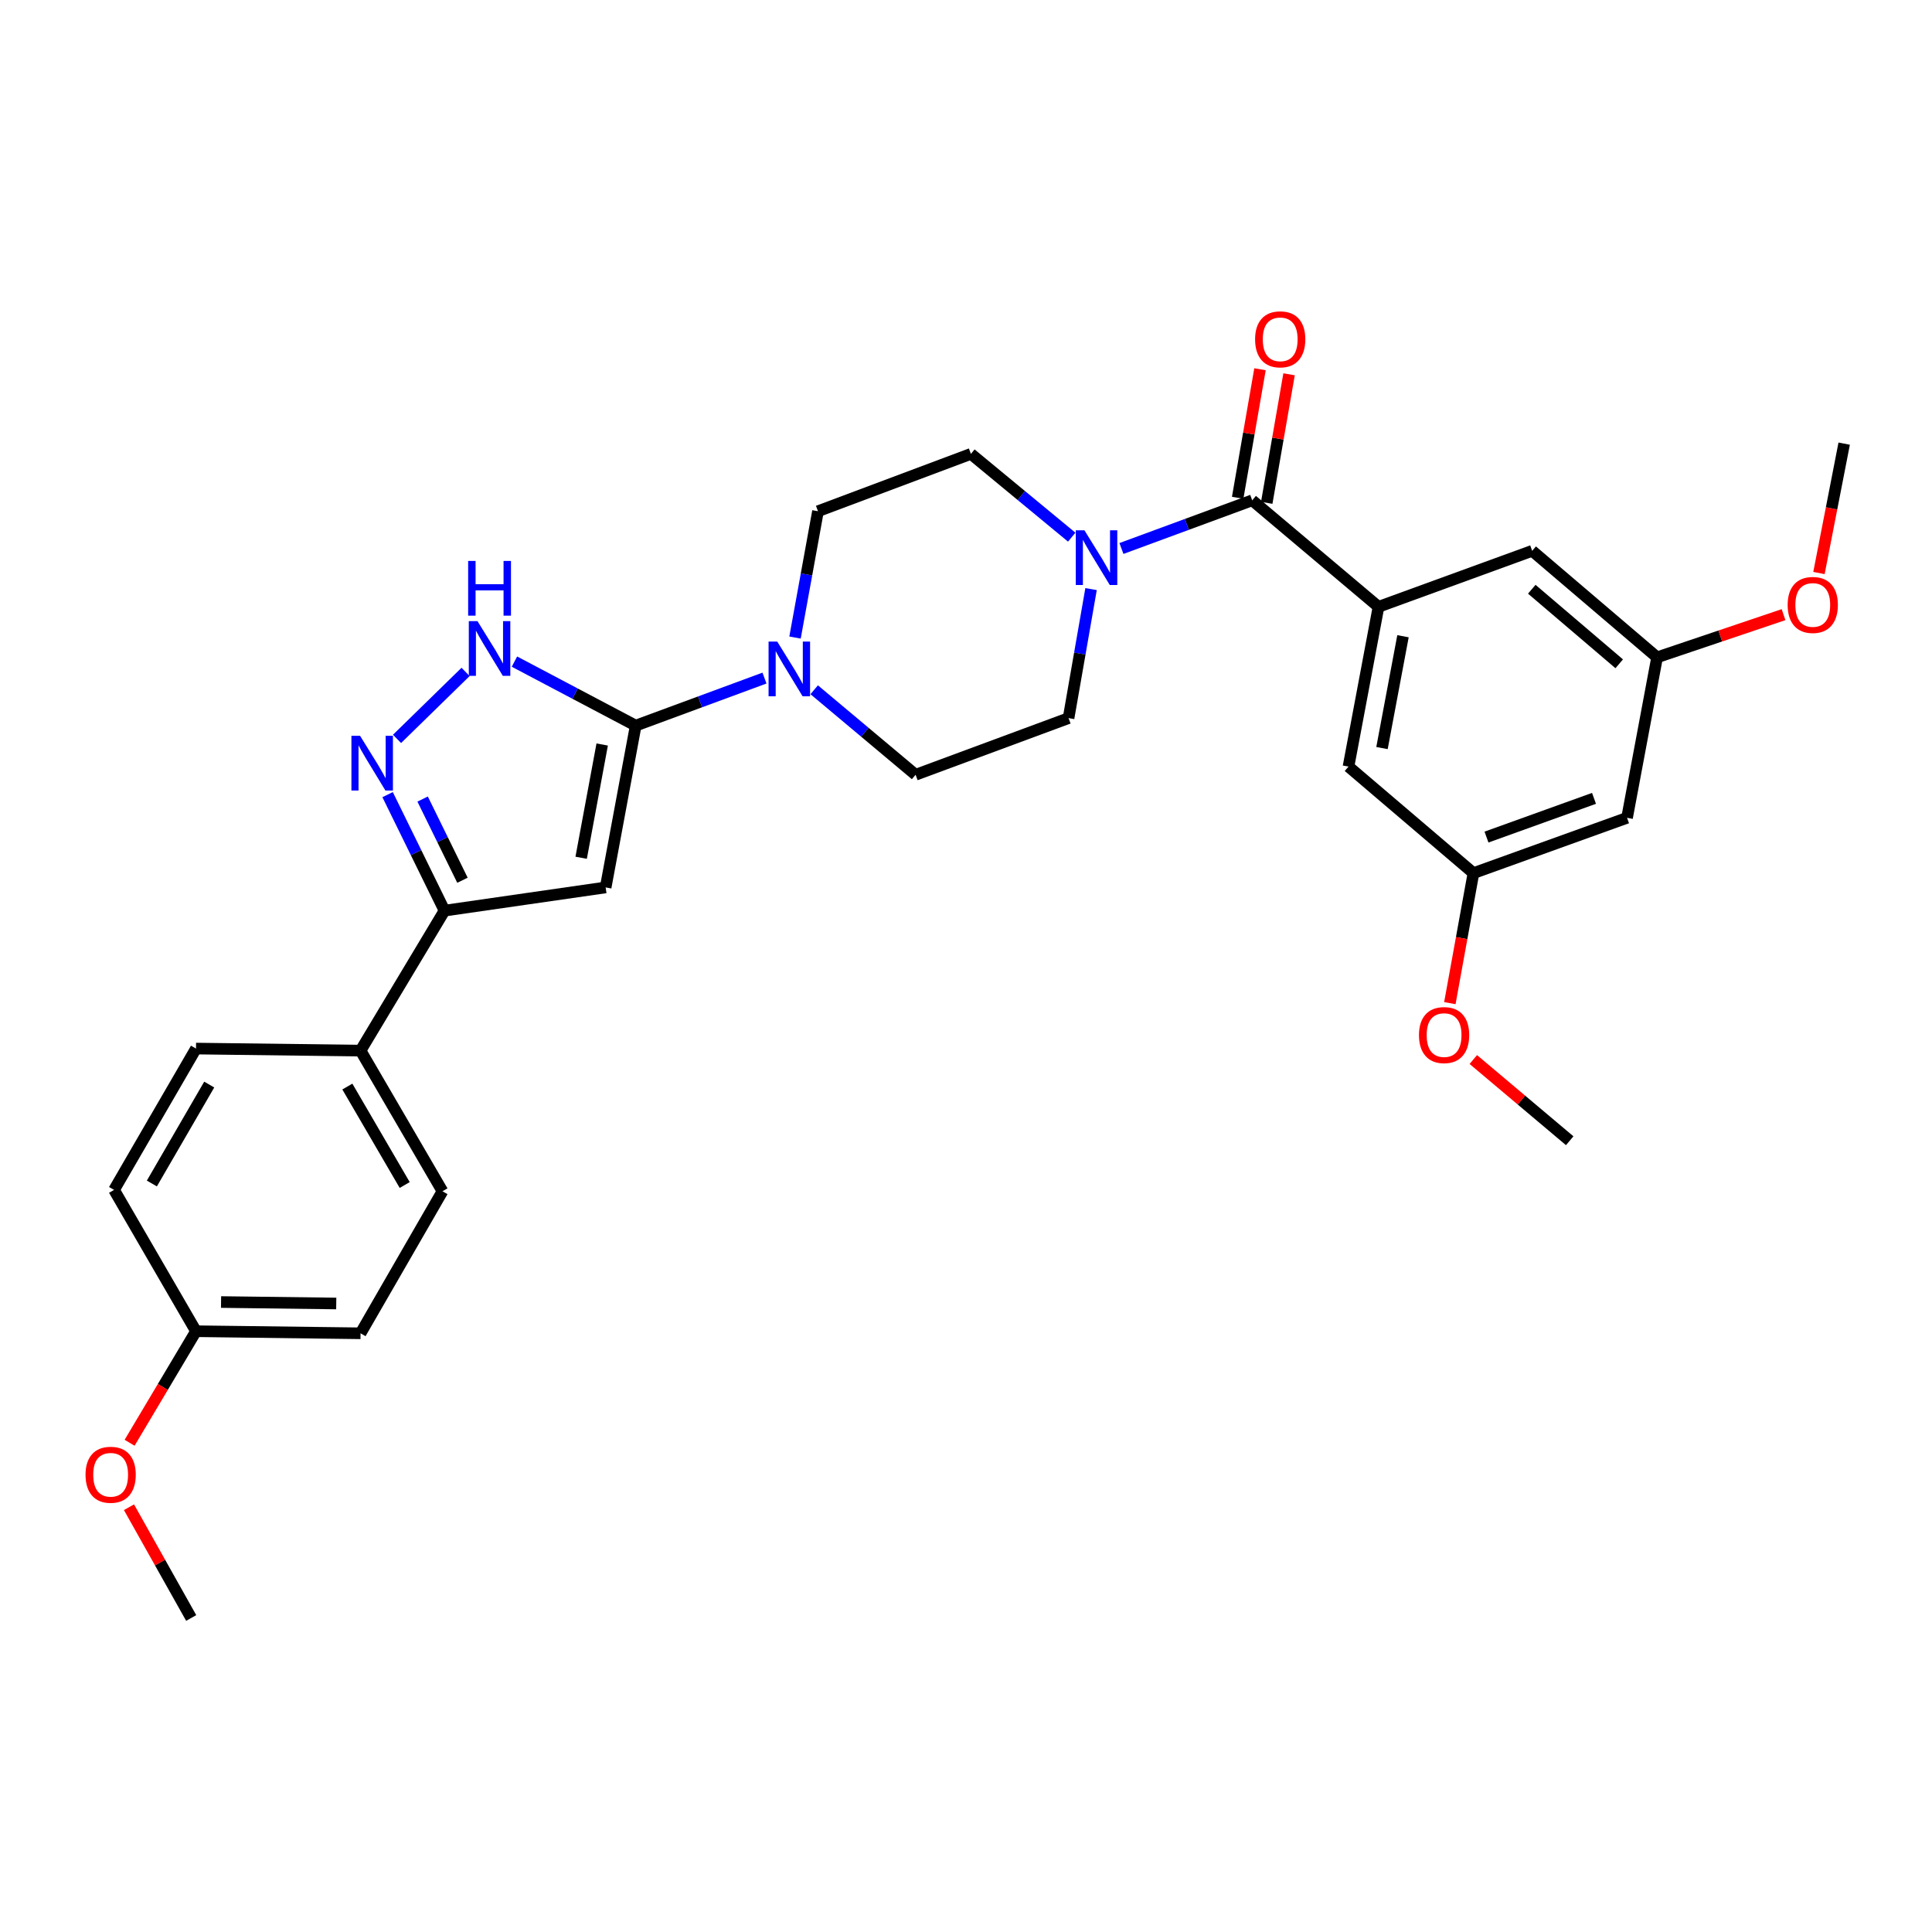 <?xml version='1.0' encoding='iso-8859-1'?>
<svg version='1.1' baseProfile='full'
              xmlns='http://www.w3.org/2000/svg'
                      xmlns:rdkit='http://www.rdkit.org/xml'
                      xmlns:xlink='http://www.w3.org/1999/xlink'
                  xml:space='preserve'
width='1000px' height='1000px' viewBox='0 0 1000 1000'>
<!-- END OF HEADER -->
<rect style='opacity:1.0;fill:#FFFFFF;stroke:none' width='1000' height='1000' x='0' y='0'> </rect>
<path class='bond-0' d='M 329.037,375.579 L 313.488,459.328' style='fill:none;fill-rule:evenodd;stroke:#000000;stroke-width:6px;stroke-linecap:butt;stroke-linejoin:miter;stroke-opacity:1' />
<path class='bond-0' d='M 311.692,385.354 L 300.808,443.978' style='fill:none;fill-rule:evenodd;stroke:#000000;stroke-width:6px;stroke-linecap:butt;stroke-linejoin:miter;stroke-opacity:1' />
<path class='bond-2' d='M 329.037,375.579 L 297.656,359.014' style='fill:none;fill-rule:evenodd;stroke:#000000;stroke-width:6px;stroke-linecap:butt;stroke-linejoin:miter;stroke-opacity:1' />
<path class='bond-2' d='M 297.656,359.014 L 266.276,342.449' style='fill:none;fill-rule:evenodd;stroke:#0000FF;stroke-width:6px;stroke-linecap:butt;stroke-linejoin:miter;stroke-opacity:1' />
<path class='bond-5' d='M 329.037,375.579 L 362.366,363.277' style='fill:none;fill-rule:evenodd;stroke:#000000;stroke-width:6px;stroke-linecap:butt;stroke-linejoin:miter;stroke-opacity:1' />
<path class='bond-5' d='M 362.366,363.277 L 395.694,350.975' style='fill:none;fill-rule:evenodd;stroke:#0000FF;stroke-width:6px;stroke-linecap:butt;stroke-linejoin:miter;stroke-opacity:1' />
<path class='bond-4' d='M 313.488,459.328 L 230.079,471.348' style='fill:none;fill-rule:evenodd;stroke:#000000;stroke-width:6px;stroke-linecap:butt;stroke-linejoin:miter;stroke-opacity:1' />
<path class='bond-1' d='M 205.5,382.452 L 240.983,347.781' style='fill:none;fill-rule:evenodd;stroke:#0000FF;stroke-width:6px;stroke-linecap:butt;stroke-linejoin:miter;stroke-opacity:1' />
<path class='bond-30' d='M 200.625,411.306 L 215.352,441.327' style='fill:none;fill-rule:evenodd;stroke:#0000FF;stroke-width:6px;stroke-linecap:butt;stroke-linejoin:miter;stroke-opacity:1' />
<path class='bond-30' d='M 215.352,441.327 L 230.079,471.348' style='fill:none;fill-rule:evenodd;stroke:#000000;stroke-width:6px;stroke-linecap:butt;stroke-linejoin:miter;stroke-opacity:1' />
<path class='bond-30' d='M 218.751,413.588 L 229.06,434.602' style='fill:none;fill-rule:evenodd;stroke:#0000FF;stroke-width:6px;stroke-linecap:butt;stroke-linejoin:miter;stroke-opacity:1' />
<path class='bond-30' d='M 229.06,434.602 L 239.369,455.617' style='fill:none;fill-rule:evenodd;stroke:#000000;stroke-width:6px;stroke-linecap:butt;stroke-linejoin:miter;stroke-opacity:1' />
<path class='bond-3' d='M 648.136,258.96 L 614.296,271.43' style='fill:none;fill-rule:evenodd;stroke:#000000;stroke-width:6px;stroke-linecap:butt;stroke-linejoin:miter;stroke-opacity:1' />
<path class='bond-3' d='M 614.296,271.43 L 580.455,283.9' style='fill:none;fill-rule:evenodd;stroke:#0000FF;stroke-width:6px;stroke-linecap:butt;stroke-linejoin:miter;stroke-opacity:1' />
<path class='bond-6' d='M 648.136,258.96 L 713.512,314.088' style='fill:none;fill-rule:evenodd;stroke:#000000;stroke-width:6px;stroke-linecap:butt;stroke-linejoin:miter;stroke-opacity:1' />
<path class='bond-15' d='M 655.658,260.267 L 661.44,227' style='fill:none;fill-rule:evenodd;stroke:#000000;stroke-width:6px;stroke-linecap:butt;stroke-linejoin:miter;stroke-opacity:1' />
<path class='bond-15' d='M 661.44,227 L 667.221,193.734' style='fill:none;fill-rule:evenodd;stroke:#FF0000;stroke-width:6px;stroke-linecap:butt;stroke-linejoin:miter;stroke-opacity:1' />
<path class='bond-15' d='M 640.615,257.652 L 646.396,224.386' style='fill:none;fill-rule:evenodd;stroke:#000000;stroke-width:6px;stroke-linecap:butt;stroke-linejoin:miter;stroke-opacity:1' />
<path class='bond-15' d='M 646.396,224.386 L 652.178,191.119' style='fill:none;fill-rule:evenodd;stroke:#FF0000;stroke-width:6px;stroke-linecap:butt;stroke-linejoin:miter;stroke-opacity:1' />
<path class='bond-8' d='M 230.079,471.348 L 186.622,543.798' style='fill:none;fill-rule:evenodd;stroke:#000000;stroke-width:6px;stroke-linecap:butt;stroke-linejoin:miter;stroke-opacity:1' />
<path class='bond-11' d='M 411.504,329.995 L 417.447,297.302' style='fill:none;fill-rule:evenodd;stroke:#0000FF;stroke-width:6px;stroke-linecap:butt;stroke-linejoin:miter;stroke-opacity:1' />
<path class='bond-11' d='M 417.447,297.302 L 423.389,264.609' style='fill:none;fill-rule:evenodd;stroke:#000000;stroke-width:6px;stroke-linecap:butt;stroke-linejoin:miter;stroke-opacity:1' />
<path class='bond-12' d='M 421.425,357.019 L 447.668,379.019' style='fill:none;fill-rule:evenodd;stroke:#0000FF;stroke-width:6px;stroke-linecap:butt;stroke-linejoin:miter;stroke-opacity:1' />
<path class='bond-12' d='M 447.668,379.019 L 473.912,401.018' style='fill:none;fill-rule:evenodd;stroke:#000000;stroke-width:6px;stroke-linecap:butt;stroke-linejoin:miter;stroke-opacity:1' />
<path class='bond-9' d='M 713.512,314.088 L 697.98,396.785' style='fill:none;fill-rule:evenodd;stroke:#000000;stroke-width:6px;stroke-linecap:butt;stroke-linejoin:miter;stroke-opacity:1' />
<path class='bond-9' d='M 726.188,329.311 L 715.316,387.199' style='fill:none;fill-rule:evenodd;stroke:#000000;stroke-width:6px;stroke-linecap:butt;stroke-linejoin:miter;stroke-opacity:1' />
<path class='bond-10' d='M 713.512,314.088 L 793.053,285.103' style='fill:none;fill-rule:evenodd;stroke:#000000;stroke-width:6px;stroke-linecap:butt;stroke-linejoin:miter;stroke-opacity:1' />
<path class='bond-7' d='M 564.732,304.916 L 558.91,338.305' style='fill:none;fill-rule:evenodd;stroke:#0000FF;stroke-width:6px;stroke-linecap:butt;stroke-linejoin:miter;stroke-opacity:1' />
<path class='bond-7' d='M 558.91,338.305 L 553.088,371.694' style='fill:none;fill-rule:evenodd;stroke:#000000;stroke-width:6px;stroke-linecap:butt;stroke-linejoin:miter;stroke-opacity:1' />
<path class='bond-31' d='M 554.72,278.034 L 528.63,256.481' style='fill:none;fill-rule:evenodd;stroke:#0000FF;stroke-width:6px;stroke-linecap:butt;stroke-linejoin:miter;stroke-opacity:1' />
<path class='bond-31' d='M 528.63,256.481 L 502.541,234.928' style='fill:none;fill-rule:evenodd;stroke:#000000;stroke-width:6px;stroke-linecap:butt;stroke-linejoin:miter;stroke-opacity:1' />
<path class='bond-19' d='M 186.622,543.798 L 229.027,616.595' style='fill:none;fill-rule:evenodd;stroke:#000000;stroke-width:6px;stroke-linecap:butt;stroke-linejoin:miter;stroke-opacity:1' />
<path class='bond-19' d='M 179.789,562.403 L 209.473,613.361' style='fill:none;fill-rule:evenodd;stroke:#000000;stroke-width:6px;stroke-linecap:butt;stroke-linejoin:miter;stroke-opacity:1' />
<path class='bond-20' d='M 186.622,543.798 L 101.448,542.737' style='fill:none;fill-rule:evenodd;stroke:#000000;stroke-width:6px;stroke-linecap:butt;stroke-linejoin:miter;stroke-opacity:1' />
<path class='bond-17' d='M 697.98,396.785 L 762.652,451.931' style='fill:none;fill-rule:evenodd;stroke:#000000;stroke-width:6px;stroke-linecap:butt;stroke-linejoin:miter;stroke-opacity:1' />
<path class='bond-18' d='M 793.053,285.103 L 857.708,340.232' style='fill:none;fill-rule:evenodd;stroke:#000000;stroke-width:6px;stroke-linecap:butt;stroke-linejoin:miter;stroke-opacity:1' />
<path class='bond-18' d='M 792.845,304.991 L 838.103,343.581' style='fill:none;fill-rule:evenodd;stroke:#000000;stroke-width:6px;stroke-linecap:butt;stroke-linejoin:miter;stroke-opacity:1' />
<path class='bond-13' d='M 423.389,264.609 L 502.541,234.928' style='fill:none;fill-rule:evenodd;stroke:#000000;stroke-width:6px;stroke-linecap:butt;stroke-linejoin:miter;stroke-opacity:1' />
<path class='bond-14' d='M 473.912,401.018 L 553.088,371.694' style='fill:none;fill-rule:evenodd;stroke:#000000;stroke-width:6px;stroke-linecap:butt;stroke-linejoin:miter;stroke-opacity:1' />
<path class='bond-16' d='M 842.159,423.302 L 857.708,340.232' style='fill:none;fill-rule:evenodd;stroke:#000000;stroke-width:6px;stroke-linecap:butt;stroke-linejoin:miter;stroke-opacity:1' />
<path class='bond-33' d='M 842.159,423.302 L 762.652,451.931' style='fill:none;fill-rule:evenodd;stroke:#000000;stroke-width:6px;stroke-linecap:butt;stroke-linejoin:miter;stroke-opacity:1' />
<path class='bond-33' d='M 825.06,413.231 L 769.405,433.271' style='fill:none;fill-rule:evenodd;stroke:#000000;stroke-width:6px;stroke-linecap:butt;stroke-linejoin:miter;stroke-opacity:1' />
<path class='bond-25' d='M 762.652,451.931 L 756.547,485.577' style='fill:none;fill-rule:evenodd;stroke:#000000;stroke-width:6px;stroke-linecap:butt;stroke-linejoin:miter;stroke-opacity:1' />
<path class='bond-25' d='M 756.547,485.577 L 750.443,519.224' style='fill:none;fill-rule:evenodd;stroke:#FF0000;stroke-width:6px;stroke-linecap:butt;stroke-linejoin:miter;stroke-opacity:1' />
<path class='bond-24' d='M 857.708,340.232 L 890.433,329.187' style='fill:none;fill-rule:evenodd;stroke:#000000;stroke-width:6px;stroke-linecap:butt;stroke-linejoin:miter;stroke-opacity:1' />
<path class='bond-24' d='M 890.433,329.187 L 923.158,318.142' style='fill:none;fill-rule:evenodd;stroke:#FF0000;stroke-width:6px;stroke-linecap:butt;stroke-linejoin:miter;stroke-opacity:1' />
<path class='bond-23' d='M 229.027,616.595 L 186.622,690.114' style='fill:none;fill-rule:evenodd;stroke:#000000;stroke-width:6px;stroke-linecap:butt;stroke-linejoin:miter;stroke-opacity:1' />
<path class='bond-22' d='M 101.448,542.737 L 59.035,615.891' style='fill:none;fill-rule:evenodd;stroke:#000000;stroke-width:6px;stroke-linecap:butt;stroke-linejoin:miter;stroke-opacity:1' />
<path class='bond-22' d='M 108.295,561.369 L 78.606,612.577' style='fill:none;fill-rule:evenodd;stroke:#000000;stroke-width:6px;stroke-linecap:butt;stroke-linejoin:miter;stroke-opacity:1' />
<path class='bond-21' d='M 101.448,689.037 L 59.035,615.891' style='fill:none;fill-rule:evenodd;stroke:#000000;stroke-width:6px;stroke-linecap:butt;stroke-linejoin:miter;stroke-opacity:1' />
<path class='bond-26' d='M 101.448,689.037 L 84.264,717.905' style='fill:none;fill-rule:evenodd;stroke:#000000;stroke-width:6px;stroke-linecap:butt;stroke-linejoin:miter;stroke-opacity:1' />
<path class='bond-26' d='M 84.264,717.905 L 67.08,746.772' style='fill:none;fill-rule:evenodd;stroke:#FF0000;stroke-width:6px;stroke-linecap:butt;stroke-linejoin:miter;stroke-opacity:1' />
<path class='bond-32' d='M 101.448,689.037 L 186.622,690.114' style='fill:none;fill-rule:evenodd;stroke:#000000;stroke-width:6px;stroke-linecap:butt;stroke-linejoin:miter;stroke-opacity:1' />
<path class='bond-32' d='M 114.417,673.931 L 174.039,674.685' style='fill:none;fill-rule:evenodd;stroke:#000000;stroke-width:6px;stroke-linecap:butt;stroke-linejoin:miter;stroke-opacity:1' />
<path class='bond-27' d='M 941.49,296.592 L 948.018,263.109' style='fill:none;fill-rule:evenodd;stroke:#FF0000;stroke-width:6px;stroke-linecap:butt;stroke-linejoin:miter;stroke-opacity:1' />
<path class='bond-27' d='M 948.018,263.109 L 954.545,229.627' style='fill:none;fill-rule:evenodd;stroke:#000000;stroke-width:6px;stroke-linecap:butt;stroke-linejoin:miter;stroke-opacity:1' />
<path class='bond-28' d='M 762.585,548.413 L 787.532,569.428' style='fill:none;fill-rule:evenodd;stroke:#FF0000;stroke-width:6px;stroke-linecap:butt;stroke-linejoin:miter;stroke-opacity:1' />
<path class='bond-28' d='M 787.532,569.428 L 812.479,590.444' style='fill:none;fill-rule:evenodd;stroke:#000000;stroke-width:6px;stroke-linecap:butt;stroke-linejoin:miter;stroke-opacity:1' />
<path class='bond-29' d='M 66.758,780.14 L 82.861,808.803' style='fill:none;fill-rule:evenodd;stroke:#FF0000;stroke-width:6px;stroke-linecap:butt;stroke-linejoin:miter;stroke-opacity:1' />
<path class='bond-29' d='M 82.861,808.803 L 98.963,837.466' style='fill:none;fill-rule:evenodd;stroke:#000000;stroke-width:6px;stroke-linecap:butt;stroke-linejoin:miter;stroke-opacity:1' />
<path  class='atom-2' d='M 186.376 380.861
L 195.656 395.861
Q 196.576 397.341, 198.056 400.021
Q 199.536 402.701, 199.616 402.861
L 199.616 380.861
L 203.376 380.861
L 203.376 409.181
L 199.496 409.181
L 189.536 392.781
Q 188.376 390.861, 187.136 388.661
Q 185.936 386.461, 185.576 385.781
L 185.576 409.181
L 181.896 409.181
L 181.896 380.861
L 186.376 380.861
' fill='#0000FF'/>
<path  class='atom-3' d='M 247.137 321.491
L 256.417 336.491
Q 257.337 337.971, 258.817 340.651
Q 260.297 343.331, 260.377 343.491
L 260.377 321.491
L 264.137 321.491
L 264.137 349.811
L 260.257 349.811
L 250.297 333.411
Q 249.137 331.491, 247.897 329.291
Q 246.697 327.091, 246.337 326.411
L 246.337 349.811
L 242.657 349.811
L 242.657 321.491
L 247.137 321.491
' fill='#0000FF'/>
<path  class='atom-3' d='M 242.317 290.339
L 246.157 290.339
L 246.157 302.379
L 260.637 302.379
L 260.637 290.339
L 264.477 290.339
L 264.477 318.659
L 260.637 318.659
L 260.637 305.579
L 246.157 305.579
L 246.157 318.659
L 242.317 318.659
L 242.317 290.339
' fill='#0000FF'/>
<path  class='atom-6' d='M 402.293 332.069
L 411.573 347.069
Q 412.493 348.549, 413.973 351.229
Q 415.453 353.909, 415.533 354.069
L 415.533 332.069
L 419.293 332.069
L 419.293 360.389
L 415.413 360.389
L 405.453 343.989
Q 404.293 342.069, 403.053 339.869
Q 401.853 337.669, 401.493 336.989
L 401.493 360.389
L 397.813 360.389
L 397.813 332.069
L 402.293 332.069
' fill='#0000FF'/>
<path  class='atom-8' d='M 561.308 274.489
L 570.588 289.489
Q 571.508 290.969, 572.988 293.649
Q 574.468 296.329, 574.548 296.489
L 574.548 274.489
L 578.308 274.489
L 578.308 302.809
L 574.428 302.809
L 564.468 286.409
Q 563.308 284.489, 562.068 282.289
Q 560.868 280.089, 560.508 279.409
L 560.508 302.809
L 556.828 302.809
L 556.828 274.489
L 561.308 274.489
' fill='#0000FF'/>
<path  class='atom-16' d='M 649.633 175.63
Q 649.633 168.83, 652.993 165.03
Q 656.353 161.23, 662.633 161.23
Q 668.913 161.23, 672.273 165.03
Q 675.633 168.83, 675.633 175.63
Q 675.633 182.51, 672.233 186.43
Q 668.833 190.31, 662.633 190.31
Q 656.393 190.31, 652.993 186.43
Q 649.633 182.55, 649.633 175.63
M 662.633 187.11
Q 666.953 187.11, 669.273 184.23
Q 671.633 181.31, 671.633 175.63
Q 671.633 170.07, 669.273 167.27
Q 666.953 164.43, 662.633 164.43
Q 658.313 164.43, 655.953 167.23
Q 653.633 170.03, 653.633 175.63
Q 653.633 181.35, 655.953 184.23
Q 658.313 187.11, 662.633 187.11
' fill='#FF0000'/>
<path  class='atom-25' d='M 925.284 313.116
Q 925.284 306.316, 928.644 302.516
Q 932.004 298.716, 938.284 298.716
Q 944.564 298.716, 947.924 302.516
Q 951.284 306.316, 951.284 313.116
Q 951.284 319.996, 947.884 323.916
Q 944.484 327.796, 938.284 327.796
Q 932.044 327.796, 928.644 323.916
Q 925.284 320.036, 925.284 313.116
M 938.284 324.596
Q 942.604 324.596, 944.924 321.716
Q 947.284 318.796, 947.284 313.116
Q 947.284 307.556, 944.924 304.756
Q 942.604 301.916, 938.284 301.916
Q 933.964 301.916, 931.604 304.716
Q 929.284 307.516, 929.284 313.116
Q 929.284 318.836, 931.604 321.716
Q 933.964 324.596, 938.284 324.596
' fill='#FF0000'/>
<path  class='atom-26' d='M 734.459 535.751
Q 734.459 528.951, 737.819 525.151
Q 741.179 521.351, 747.459 521.351
Q 753.739 521.351, 757.099 525.151
Q 760.459 528.951, 760.459 535.751
Q 760.459 542.631, 757.059 546.551
Q 753.659 550.431, 747.459 550.431
Q 741.219 550.431, 737.819 546.551
Q 734.459 542.671, 734.459 535.751
M 747.459 547.231
Q 751.779 547.231, 754.099 544.351
Q 756.459 541.431, 756.459 535.751
Q 756.459 530.191, 754.099 527.391
Q 751.779 524.551, 747.459 524.551
Q 743.139 524.551, 740.779 527.351
Q 738.459 530.151, 738.459 535.751
Q 738.459 541.471, 740.779 544.351
Q 743.139 547.231, 747.459 547.231
' fill='#FF0000'/>
<path  class='atom-27' d='M 44.271 763.331
Q 44.271 756.531, 47.631 752.731
Q 50.991 748.931, 57.271 748.931
Q 63.551 748.931, 66.911 752.731
Q 70.271 756.531, 70.271 763.331
Q 70.271 770.211, 66.871 774.131
Q 63.471 778.011, 57.271 778.011
Q 51.031 778.011, 47.631 774.131
Q 44.271 770.251, 44.271 763.331
M 57.271 774.811
Q 61.591 774.811, 63.911 771.931
Q 66.271 769.011, 66.271 763.331
Q 66.271 757.771, 63.911 754.971
Q 61.591 752.131, 57.271 752.131
Q 52.951 752.131, 50.591 754.931
Q 48.271 757.731, 48.271 763.331
Q 48.271 769.051, 50.591 771.931
Q 52.951 774.811, 57.271 774.811
' fill='#FF0000'/>
</svg>
